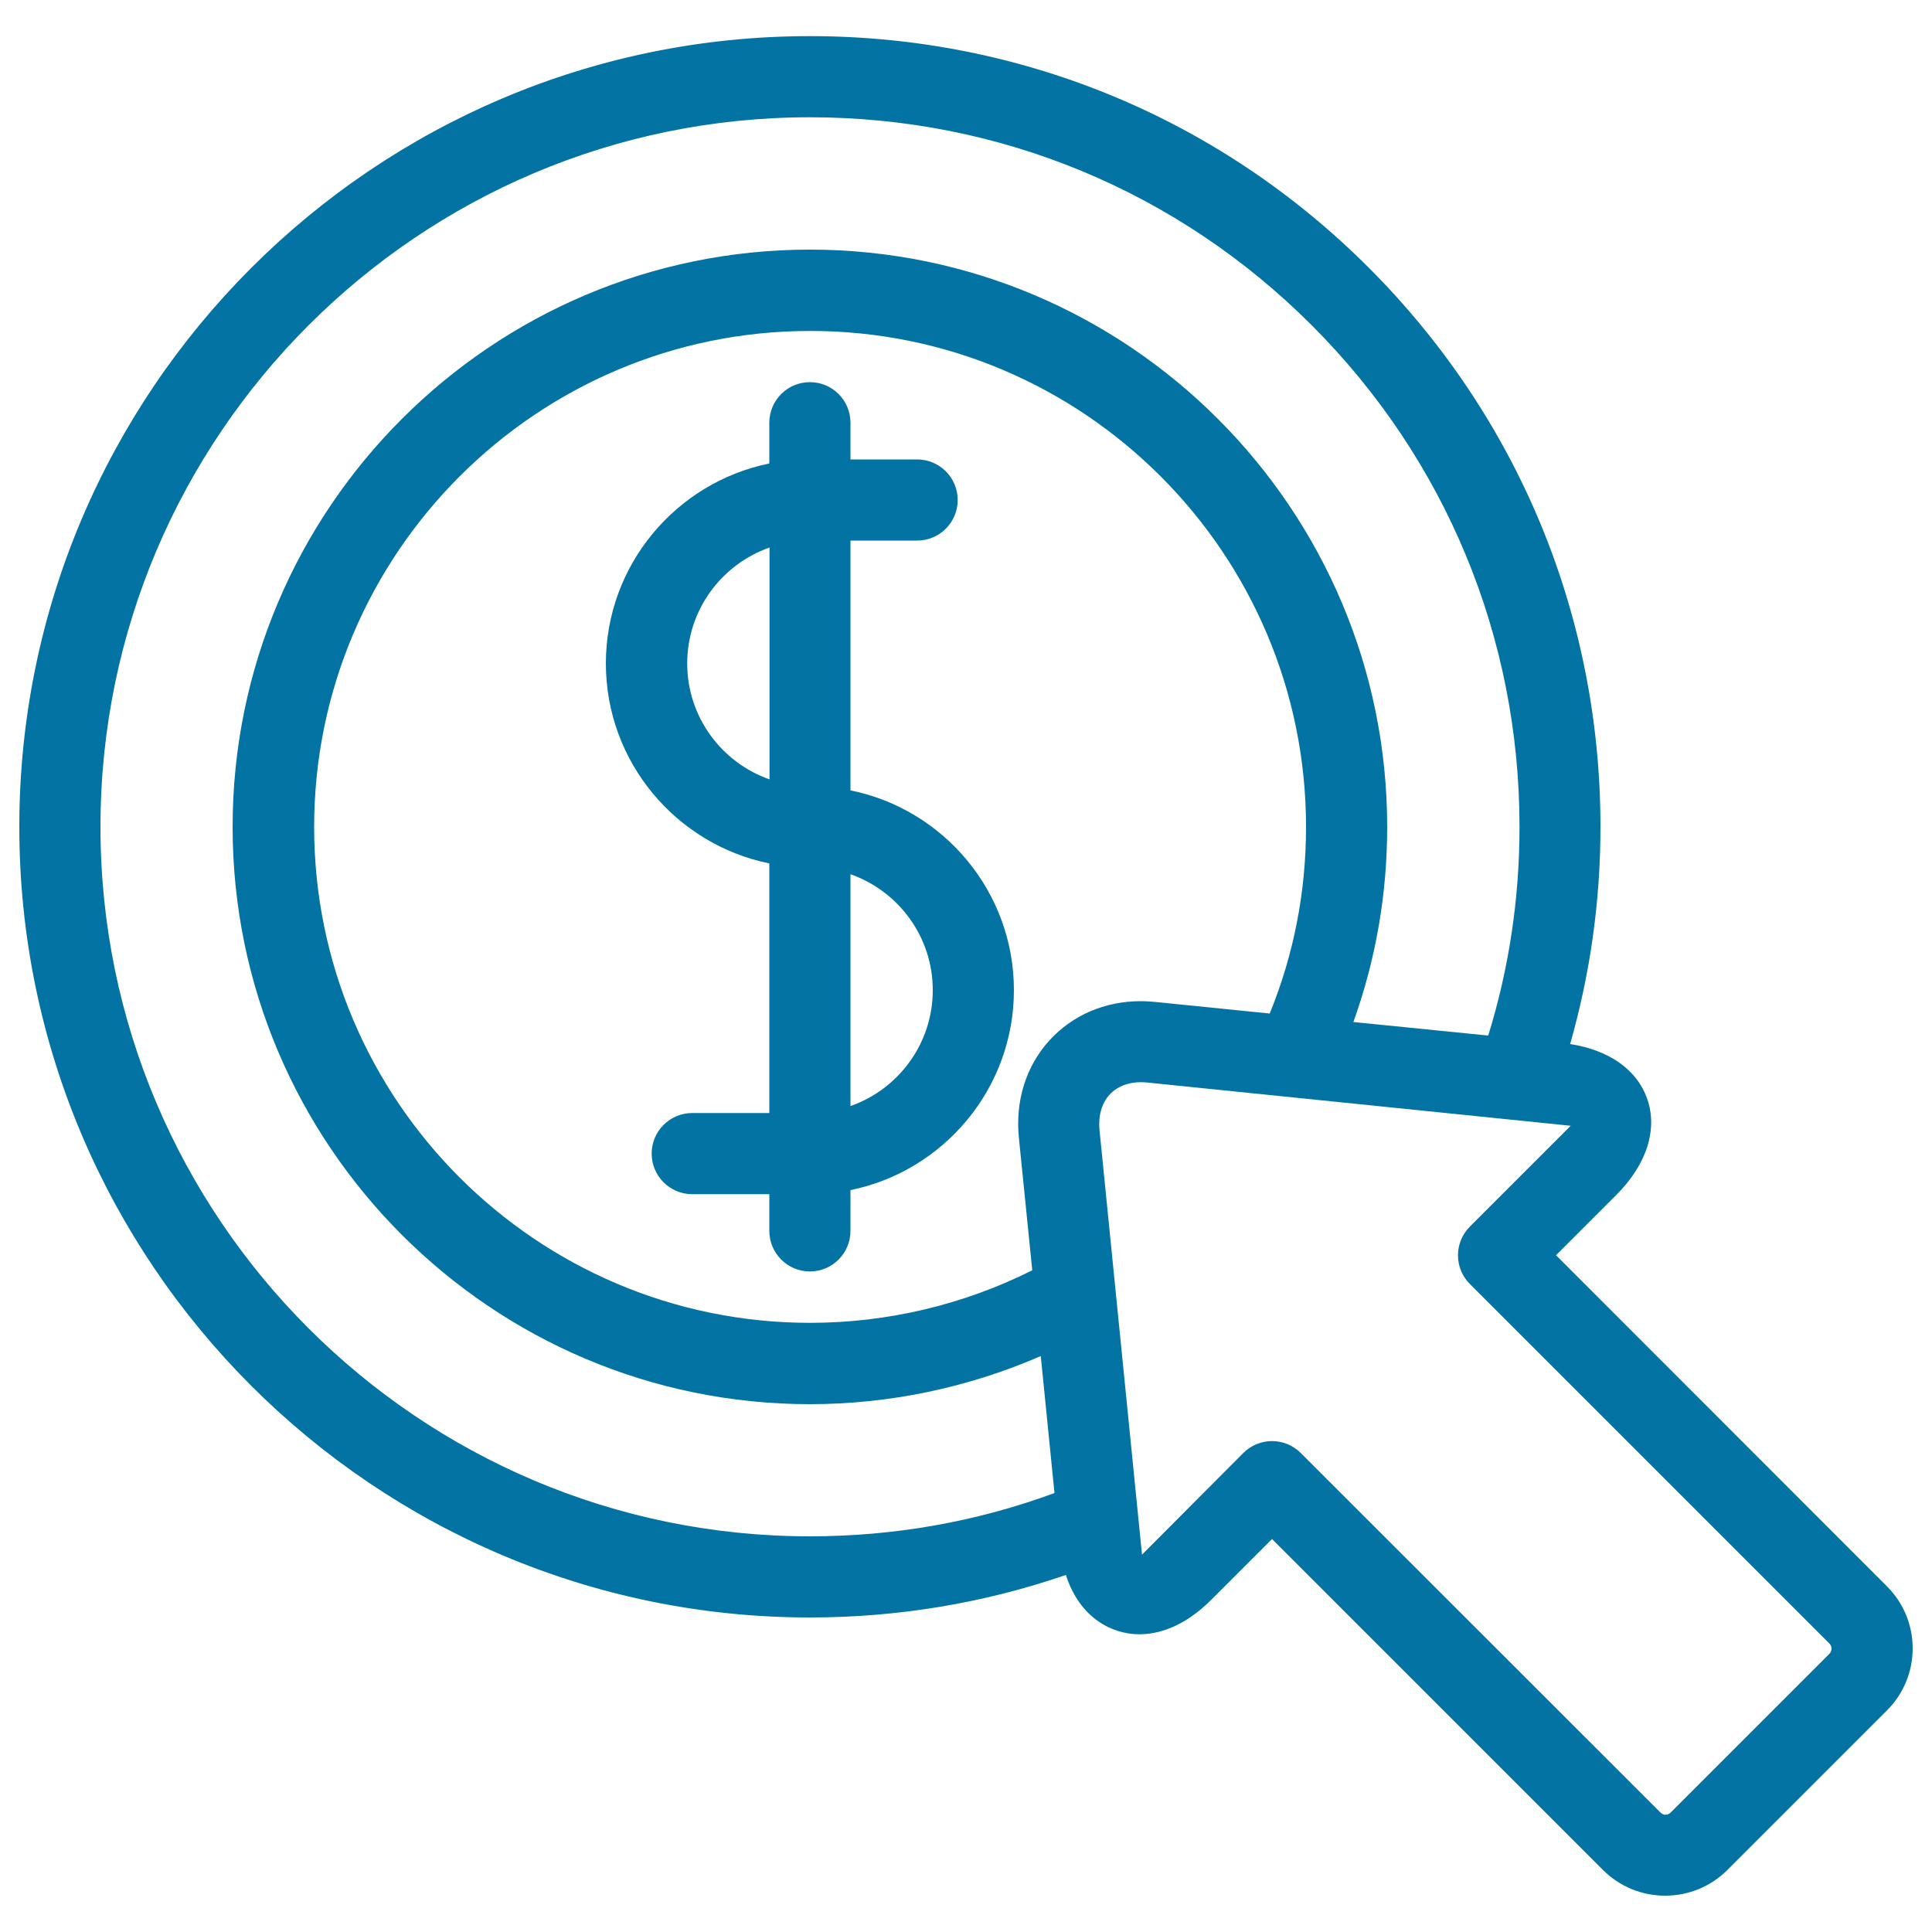 <svg xmlns="http://www.w3.org/2000/svg" viewBox="0 0 1000 1000" style="fill:#0273a2">
<title>Pay SVG icon</title>
<g><path d="M440.2,409.1V279.8h34.5c11.6,0,21-9.4,21-21c0-11.6-9.4-21-21-21h-34.5v-19c0-11.6-9.4-21-21-21c-11.6,0-21,9.4-21,21v21.1c-48.2,9.8-84.6,52.5-84.6,103.5c0,51,36.4,93.7,84.6,103.5v129.2h-39.9c-11.6,0-21,9.4-21,21c0,11.6,9.4,21,21,21h39.9v19c0,11.6,9.4,21,21,21c11.6,0,21-9.4,21-21V616c48.2-9.8,84.6-52.5,84.6-103.5C524.8,461.5,488.4,418.8,440.2,409.1z M355.7,343.4c0-27.7,17.8-51.3,42.6-60v120C373.5,394.7,355.7,371.1,355.7,343.4z M440.2,572.5v-120c24.8,8.7,42.6,32.3,42.6,60C482.8,540.2,465,563.8,440.2,572.5z"/><path d="M976.6,821L805.4,649.7l31.2-31.2c15.8-15.8,21.6-34.1,15.9-50c-5.3-14.9-19.7-25-39.8-28.1c10.4-36.4,15.7-74.1,15.7-112.4c0-109.3-42.6-212.1-119.9-289.4C631.3,61.3,528.5,18.7,419.2,18.7C193.6,18.7,10,202.3,10,428c0,225.7,183.6,409.2,409.2,409.2c45.5,0,90-7.4,132.5-22c7.2,22.4,24,30.7,38,30.7c8.9,0,22.6-3.1,37.5-18.1l31.2-31.2l171.2,171.2c8.6,8.6,20.1,13.4,32.3,13.4s23.7-4.8,32.3-13.4l82.2-82.2C994.5,867.8,994.5,838.8,976.6,821z M52,428C52,225.5,216.7,60.7,419.2,60.7c98.1,0,190.3,38.2,259.7,107.6c69.4,69.4,107.6,161.6,107.6,259.7c0,36.9-5.4,73.1-16.2,108l-69.8-7c11.6-32.3,17.5-66.1,17.5-101c0-164.7-134-298.8-298.8-298.8c-164.7,0-298.8,134-298.8,298.8c0,164.7,134,298.8,298.8,298.8c41.2,0,82-8.6,119.5-24.9l7.1,70.9c-40.5,14.9-83,22.4-126.6,22.4C216.7,795.2,52,630.4,52,428z M543.1,538.6c-12.1,13.4-17.7,31.3-15.7,50.6l6.9,68.3c-35.5,17.8-75,27.2-115,27.2c-141.6,0-256.7-115.2-256.7-256.7s115.2-256.7,256.7-256.7C560.8,171.2,676,286.4,676,428c0,33.5-6.3,66-18.8,96.6l-59.3-6c-2.5-0.2-4.9-0.4-7.4-0.4C571.8,518.2,555,525.5,543.1,538.6z M591.1,804.7l-22-219.8c-0.7-7.3,1.1-13.7,5.1-18.2c4.5-4.9,11.4-7.2,19.5-6.4L813,582.7l-52.2,52.2c-8.2,8.2-8.2,21.5,0,29.7l186.1,186.1c1.5,1.5,1.4,3.8,0,5.3l-82.2,82.2c-0.9,0.9-1.9,1.1-2.6,1.1c-0.7,0-1.7-0.2-2.6-1.1L673.3,752.1c-4.1-4.1-9.5-6.2-14.9-6.2c-5.4,0-10.8,2.1-14.9,6.2L591.1,804.7z"/></g>
</svg>
